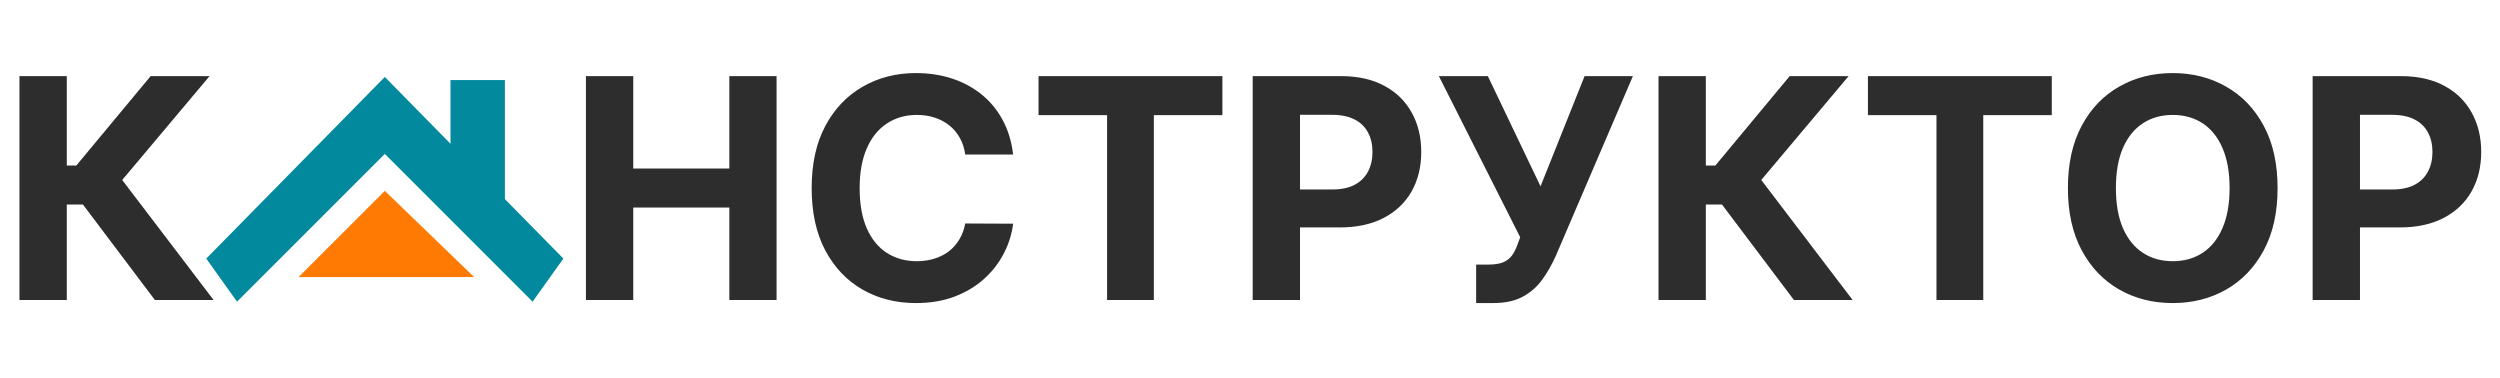 <?xml version="1.0" encoding="UTF-8"?> <svg xmlns="http://www.w3.org/2000/svg" width="225" height="34" viewBox="0 0 225 34" fill="none"> <path d="M52.733 27V6.851H56.993V15.165H65.64V6.851H69.891V27H65.64V18.677H56.993V27H52.733ZM91.181 13.905H86.871C86.793 13.348 86.632 12.853 86.389 12.42C86.147 11.98 85.835 11.607 85.455 11.298C85.074 10.99 84.635 10.754 84.136 10.59C83.644 10.426 83.11 10.344 82.533 10.344C81.49 10.344 80.582 10.603 79.808 11.121C79.034 11.633 78.433 12.38 78.007 13.364C77.581 14.341 77.368 15.529 77.368 16.926C77.368 18.362 77.581 19.569 78.007 20.546C78.44 21.523 79.043 22.261 79.817 22.76C80.591 23.258 81.487 23.508 82.503 23.508C83.074 23.508 83.602 23.432 84.087 23.281C84.579 23.13 85.015 22.911 85.396 22.622C85.776 22.327 86.091 21.969 86.34 21.55C86.596 21.13 86.773 20.651 86.871 20.113L91.181 20.133C91.069 21.058 90.79 21.95 90.344 22.809C89.905 23.662 89.311 24.426 88.564 25.101C87.822 25.77 86.937 26.302 85.907 26.695C84.884 27.082 83.726 27.276 82.434 27.276C80.637 27.276 79.03 26.869 77.614 26.056C76.204 25.242 75.088 24.065 74.269 22.524C73.455 20.982 73.049 19.116 73.049 16.926C73.049 14.729 73.462 12.859 74.288 11.318C75.115 9.777 76.236 8.603 77.653 7.796C79.07 6.982 80.663 6.576 82.434 6.576C83.602 6.576 84.684 6.74 85.681 7.068C86.684 7.396 87.573 7.874 88.347 8.504C89.121 9.127 89.751 9.891 90.236 10.796C90.728 11.702 91.043 12.738 91.181 13.905ZM93.468 10.364V6.851H110.016V10.364H103.847V27H99.637V10.364H93.468ZM112.741 27V6.851H120.69C122.219 6.851 123.521 7.143 124.596 7.727C125.672 8.304 126.492 9.108 127.056 10.137C127.626 11.161 127.912 12.341 127.912 13.679C127.912 15.017 127.623 16.198 127.046 17.221C126.469 18.244 125.633 19.041 124.537 19.611C123.448 20.182 122.13 20.468 120.582 20.468H115.515V17.054H119.894C120.713 17.054 121.389 16.913 121.92 16.631C122.458 16.342 122.858 15.945 123.12 15.44C123.389 14.928 123.524 14.341 123.524 13.679C123.524 13.01 123.389 12.426 123.12 11.928C122.858 11.423 122.458 11.033 121.92 10.757C121.382 10.475 120.7 10.334 119.874 10.334H117.001V27H112.741ZM132.853 27.276V23.812H133.945C134.489 23.812 134.929 23.747 135.263 23.616C135.598 23.478 135.863 23.278 136.06 23.016C136.264 22.747 136.434 22.412 136.572 22.012L136.818 21.353L129.498 6.851H133.906L138.648 16.768L142.613 6.851H146.961L140.015 23.045C139.681 23.793 139.284 24.488 138.825 25.131C138.372 25.774 137.792 26.292 137.083 26.685C136.375 27.079 135.47 27.276 134.368 27.276H132.853ZM161.455 27L154.982 18.411H153.526V27H149.266V6.851H153.526V14.899H154.382L161.072 6.851H166.374L158.514 16.198L166.738 27H161.455ZM168.113 10.364V6.851H184.661V10.364H178.493V27H174.282V10.364H168.113ZM204.982 16.926C204.982 19.123 204.566 20.992 203.733 22.534C202.906 24.075 201.778 25.252 200.348 26.065C198.925 26.872 197.325 27.276 195.547 27.276C193.757 27.276 192.15 26.869 190.727 26.056C189.303 25.242 188.178 24.065 187.352 22.524C186.526 20.982 186.112 19.116 186.112 16.926C186.112 14.729 186.526 12.859 187.352 11.318C188.178 9.777 189.303 8.603 190.727 7.796C192.15 6.982 193.757 6.576 195.547 6.576C197.325 6.576 198.925 6.982 200.348 7.796C201.778 8.603 202.906 9.777 203.733 11.318C204.566 12.859 204.982 14.729 204.982 16.926ZM200.663 16.926C200.663 15.502 200.45 14.302 200.024 13.325C199.604 12.348 199.01 11.607 198.243 11.101C197.476 10.596 196.577 10.344 195.547 10.344C194.518 10.344 193.619 10.596 192.852 11.101C192.084 11.607 191.487 12.348 191.061 13.325C190.641 14.302 190.431 15.502 190.431 16.926C190.431 18.349 190.641 19.549 191.061 20.526C191.487 21.504 192.084 22.245 192.852 22.75C193.619 23.255 194.518 23.508 195.547 23.508C196.577 23.508 197.476 23.255 198.243 22.75C199.01 22.245 199.604 21.504 200.024 20.526C200.45 19.549 200.663 18.349 200.663 16.926ZM208.138 27V6.851H216.087C217.615 6.851 218.917 7.143 219.993 7.727C221.069 8.304 221.888 9.108 222.452 10.137C223.023 11.161 223.308 12.341 223.308 13.679C223.308 15.017 223.02 16.198 222.443 17.221C221.865 18.244 221.029 19.041 219.934 19.611C218.845 20.182 217.527 20.468 215.979 20.468H210.912V17.054H215.29C216.11 17.054 216.786 16.913 217.317 16.631C217.855 16.342 218.255 15.945 218.517 15.44C218.786 14.928 218.921 14.341 218.921 13.679C218.921 13.01 218.786 12.426 218.517 11.928C218.255 11.423 217.855 11.033 217.317 10.757C216.779 10.475 216.097 10.334 215.271 10.334H212.398V27H208.138Z" fill="#2D2D2D"></path> <path d="M13.941 27L7.467 18.411H6.011V27H1.751V6.851H6.011V14.899H6.867L13.557 6.851H18.86L10.999 16.198L19.224 27H13.941Z" fill="#2D2D2D"></path> <path d="M40.545 7.203V14.406L45.44 18.1V7.203H40.545Z" fill="#02899D"></path> <path d="M34.634 6.926L18.564 23.272L21.334 27.151L34.634 13.852L47.933 27.151L50.704 23.272L34.634 6.926Z" fill="#02899D"></path> <path d="M34.634 17.177L26.876 24.934H42.669L34.634 17.177Z" fill="#FF7A03"></path> </svg> 